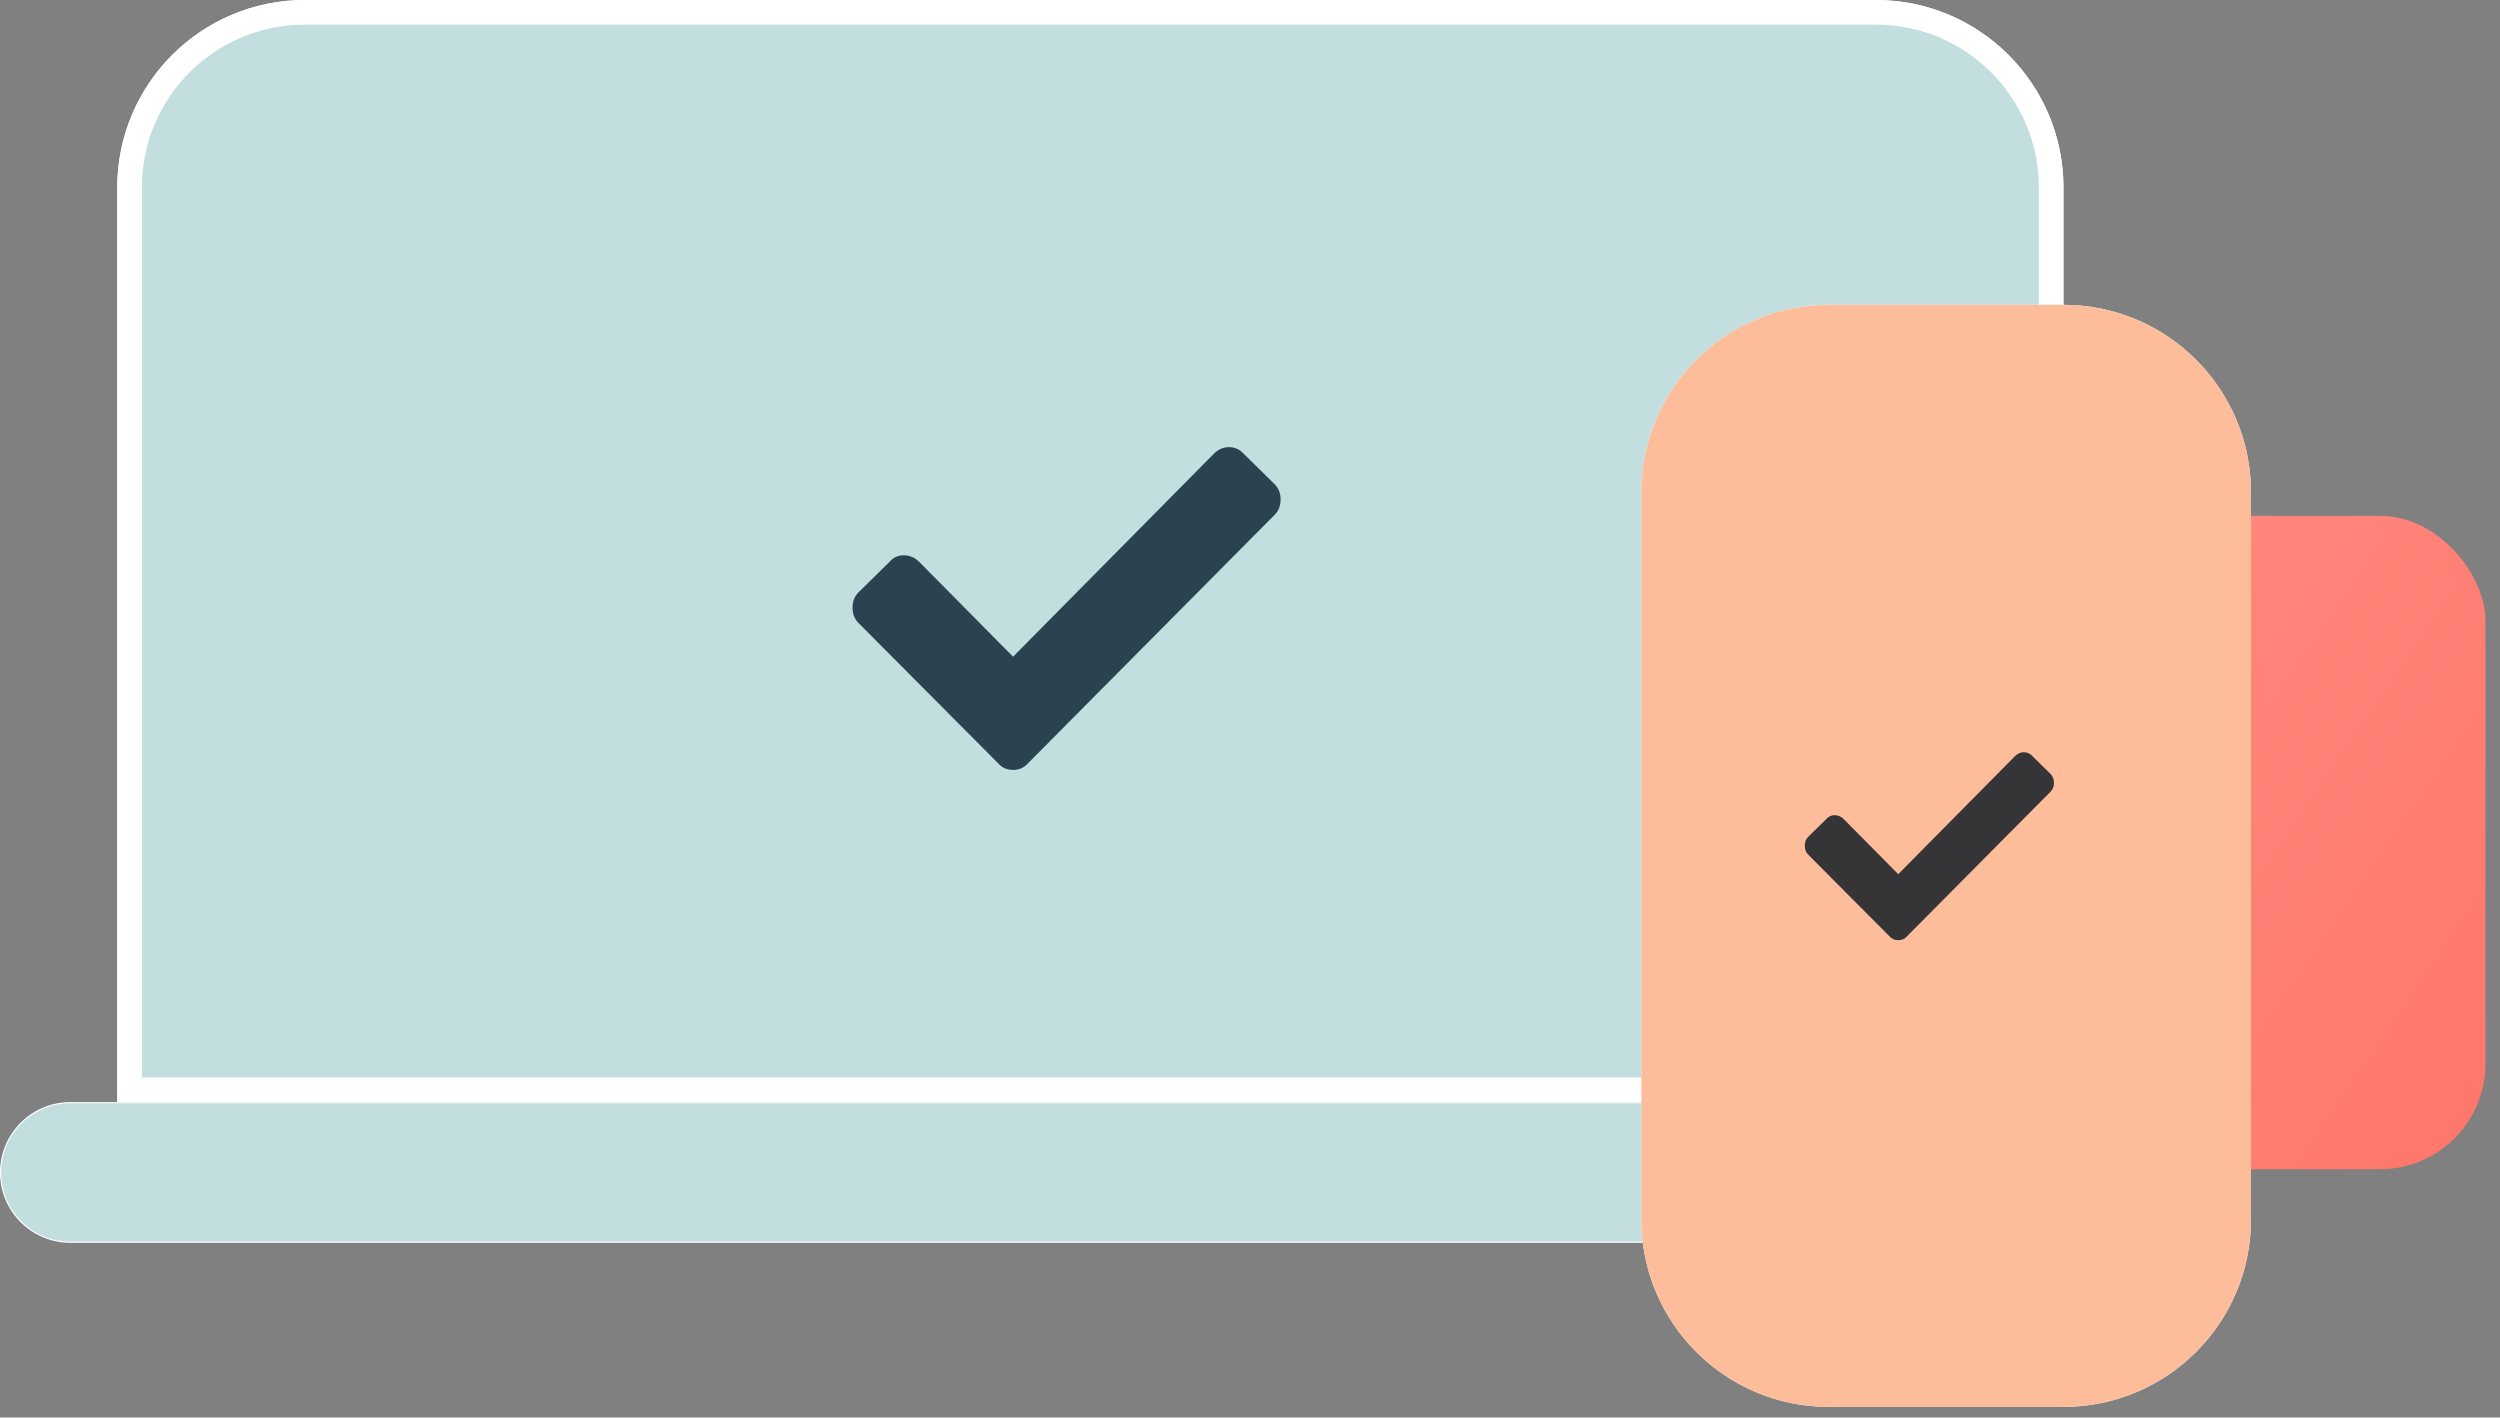 <?xml version="1.0" encoding="utf-8"?>
<svg xmlns="http://www.w3.org/2000/svg" fill="none" height="55" viewBox="0 0 97 55" width="97">
<rect x="0" y="0" width="97" height="55" fill="#808080" stroke="none"/>
<path d="M11.827 0.023H72.785C76.792 0.023 80.04 3.271 80.04 7.278V42.738H4.572V7.278C4.572 3.271 7.82 0.023 11.827 0.023Z" fill="#C3DEDF" stroke="white" stroke-width="0.045"/>
<path d="M11.827 0.478H72.785C76.541 0.478 79.585 3.522 79.585 7.278V42.283H5.027V7.278C5.027 3.522 8.071 0.478 11.827 0.478Z" fill="#C3DEDF" stroke="white" stroke-width="0.955"/>
<path d="M38.723 29.611L33.305 24.168C33.154 24.015 33.078 23.819 33.078 23.578C33.078 23.338 33.154 23.141 33.305 22.988L34.505 21.808C34.657 21.633 34.841 21.545 35.057 21.545C35.295 21.545 35.5 21.633 35.673 21.808L39.307 25.48L47.092 17.611C47.265 17.436 47.46 17.349 47.676 17.349C47.914 17.349 48.108 17.436 48.26 17.611L49.46 18.791C49.612 18.944 49.687 19.141 49.687 19.381C49.687 19.622 49.612 19.819 49.46 19.972L39.891 29.611C39.739 29.786 39.544 29.873 39.307 29.873C39.069 29.873 38.874 29.786 38.723 29.611Z" fill="#051D2E" opacity="0.8"/>
<path d="M2.729 42.784H81.883C83.378 42.784 84.59 43.996 84.59 45.491C84.59 46.986 83.378 48.198 81.883 48.198H2.729C1.235 48.198 0.023 46.986 0.023 45.491C0.023 43.996 1.235 42.784 2.729 42.784Z" fill="#C3DEDF" stroke="white" stroke-width="0.045"/>
<rect fill="url(#paint0_linear_5_1948)" height="25.353" rx="4.098" width="17.286" x="79.152" y="20.015"/>
<path d="M63.684 19.106C63.684 15.086 66.942 11.827 70.962 11.827H80.06C84.08 11.827 87.339 15.086 87.339 19.106V47.31C87.339 51.33 84.08 54.588 80.06 54.588H70.962C66.942 54.588 63.684 51.33 63.684 47.31V19.106Z" fill="white"/>
<path d="M63.684 19.106C63.684 15.086 66.942 11.827 70.962 11.827H80.06C84.08 11.827 87.339 15.086 87.339 19.106V47.31C87.339 51.33 84.08 54.588 80.06 54.588H70.962C66.942 54.588 63.684 51.33 63.684 47.31V19.106Z" fill="#FDBD9A"/>
<g opacity="0.8">
<path d="M73.311 36.325L70.159 33.158C70.071 33.069 70.027 32.955 70.027 32.815C70.027 32.675 70.071 32.561 70.159 32.471L70.858 31.785C70.946 31.683 71.053 31.632 71.179 31.632C71.317 31.632 71.437 31.683 71.537 31.785L73.651 33.921L78.181 29.343C78.282 29.241 78.395 29.19 78.521 29.19C78.659 29.19 78.772 29.241 78.86 29.343L79.559 30.03C79.647 30.119 79.691 30.233 79.691 30.373C79.691 30.513 79.647 30.628 79.559 30.716L73.991 36.325C73.903 36.427 73.79 36.478 73.651 36.478C73.513 36.478 73.4 36.427 73.311 36.325Z" fill="#051D2E"/>
<path d="M73.311 36.325L70.159 33.158C70.071 33.069 70.027 32.955 70.027 32.815C70.027 32.675 70.071 32.561 70.159 32.471L70.858 31.785C70.946 31.683 71.053 31.632 71.179 31.632C71.317 31.632 71.437 31.683 71.537 31.785L73.651 33.921L78.181 29.343C78.282 29.241 78.395 29.19 78.521 29.19C78.659 29.19 78.772 29.241 78.86 29.343L79.559 30.03C79.647 30.119 79.691 30.233 79.691 30.373C79.691 30.513 79.647 30.628 79.559 30.716L73.991 36.325C73.903 36.427 73.79 36.478 73.651 36.478C73.513 36.478 73.4 36.427 73.311 36.325Z" fill="black" fill-opacity="0.2"/>
<path d="M73.311 36.325L70.159 33.158C70.071 33.069 70.027 32.955 70.027 32.815C70.027 32.675 70.071 32.561 70.159 32.471L70.858 31.785C70.946 31.683 71.053 31.632 71.179 31.632C71.317 31.632 71.437 31.683 71.537 31.785L73.651 33.921L78.181 29.343C78.282 29.241 78.395 29.19 78.521 29.19C78.659 29.19 78.772 29.241 78.86 29.343L79.559 30.03C79.647 30.119 79.691 30.233 79.691 30.373C79.691 30.513 79.647 30.628 79.559 30.716L73.991 36.325C73.903 36.427 73.79 36.478 73.651 36.478C73.513 36.478 73.4 36.427 73.311 36.325Z" fill="black" fill-opacity="0.2"/>
<path d="M73.311 36.325L70.159 33.158C70.071 33.069 70.027 32.955 70.027 32.815C70.027 32.675 70.071 32.561 70.159 32.471L70.858 31.785C70.946 31.683 71.053 31.632 71.179 31.632C71.317 31.632 71.437 31.683 71.537 31.785L73.651 33.921L78.181 29.343C78.282 29.241 78.395 29.19 78.521 29.19C78.659 29.19 78.772 29.241 78.86 29.343L79.559 30.03C79.647 30.119 79.691 30.233 79.691 30.373C79.691 30.513 79.647 30.628 79.559 30.716L73.991 36.325C73.903 36.427 73.79 36.478 73.651 36.478C73.513 36.478 73.4 36.427 73.311 36.325Z"/>
</g>
<defs>
<linearGradient gradientUnits="userSpaceOnUse" id="paint0_linear_5_1948" x1="96.439" x2="72.838" y1="45.368" y2="29.276">
<stop stop-color="#FE766B"/>
<stop offset="1" stop-color="#FF8B81"/>
</linearGradient>
</defs>
</svg>
